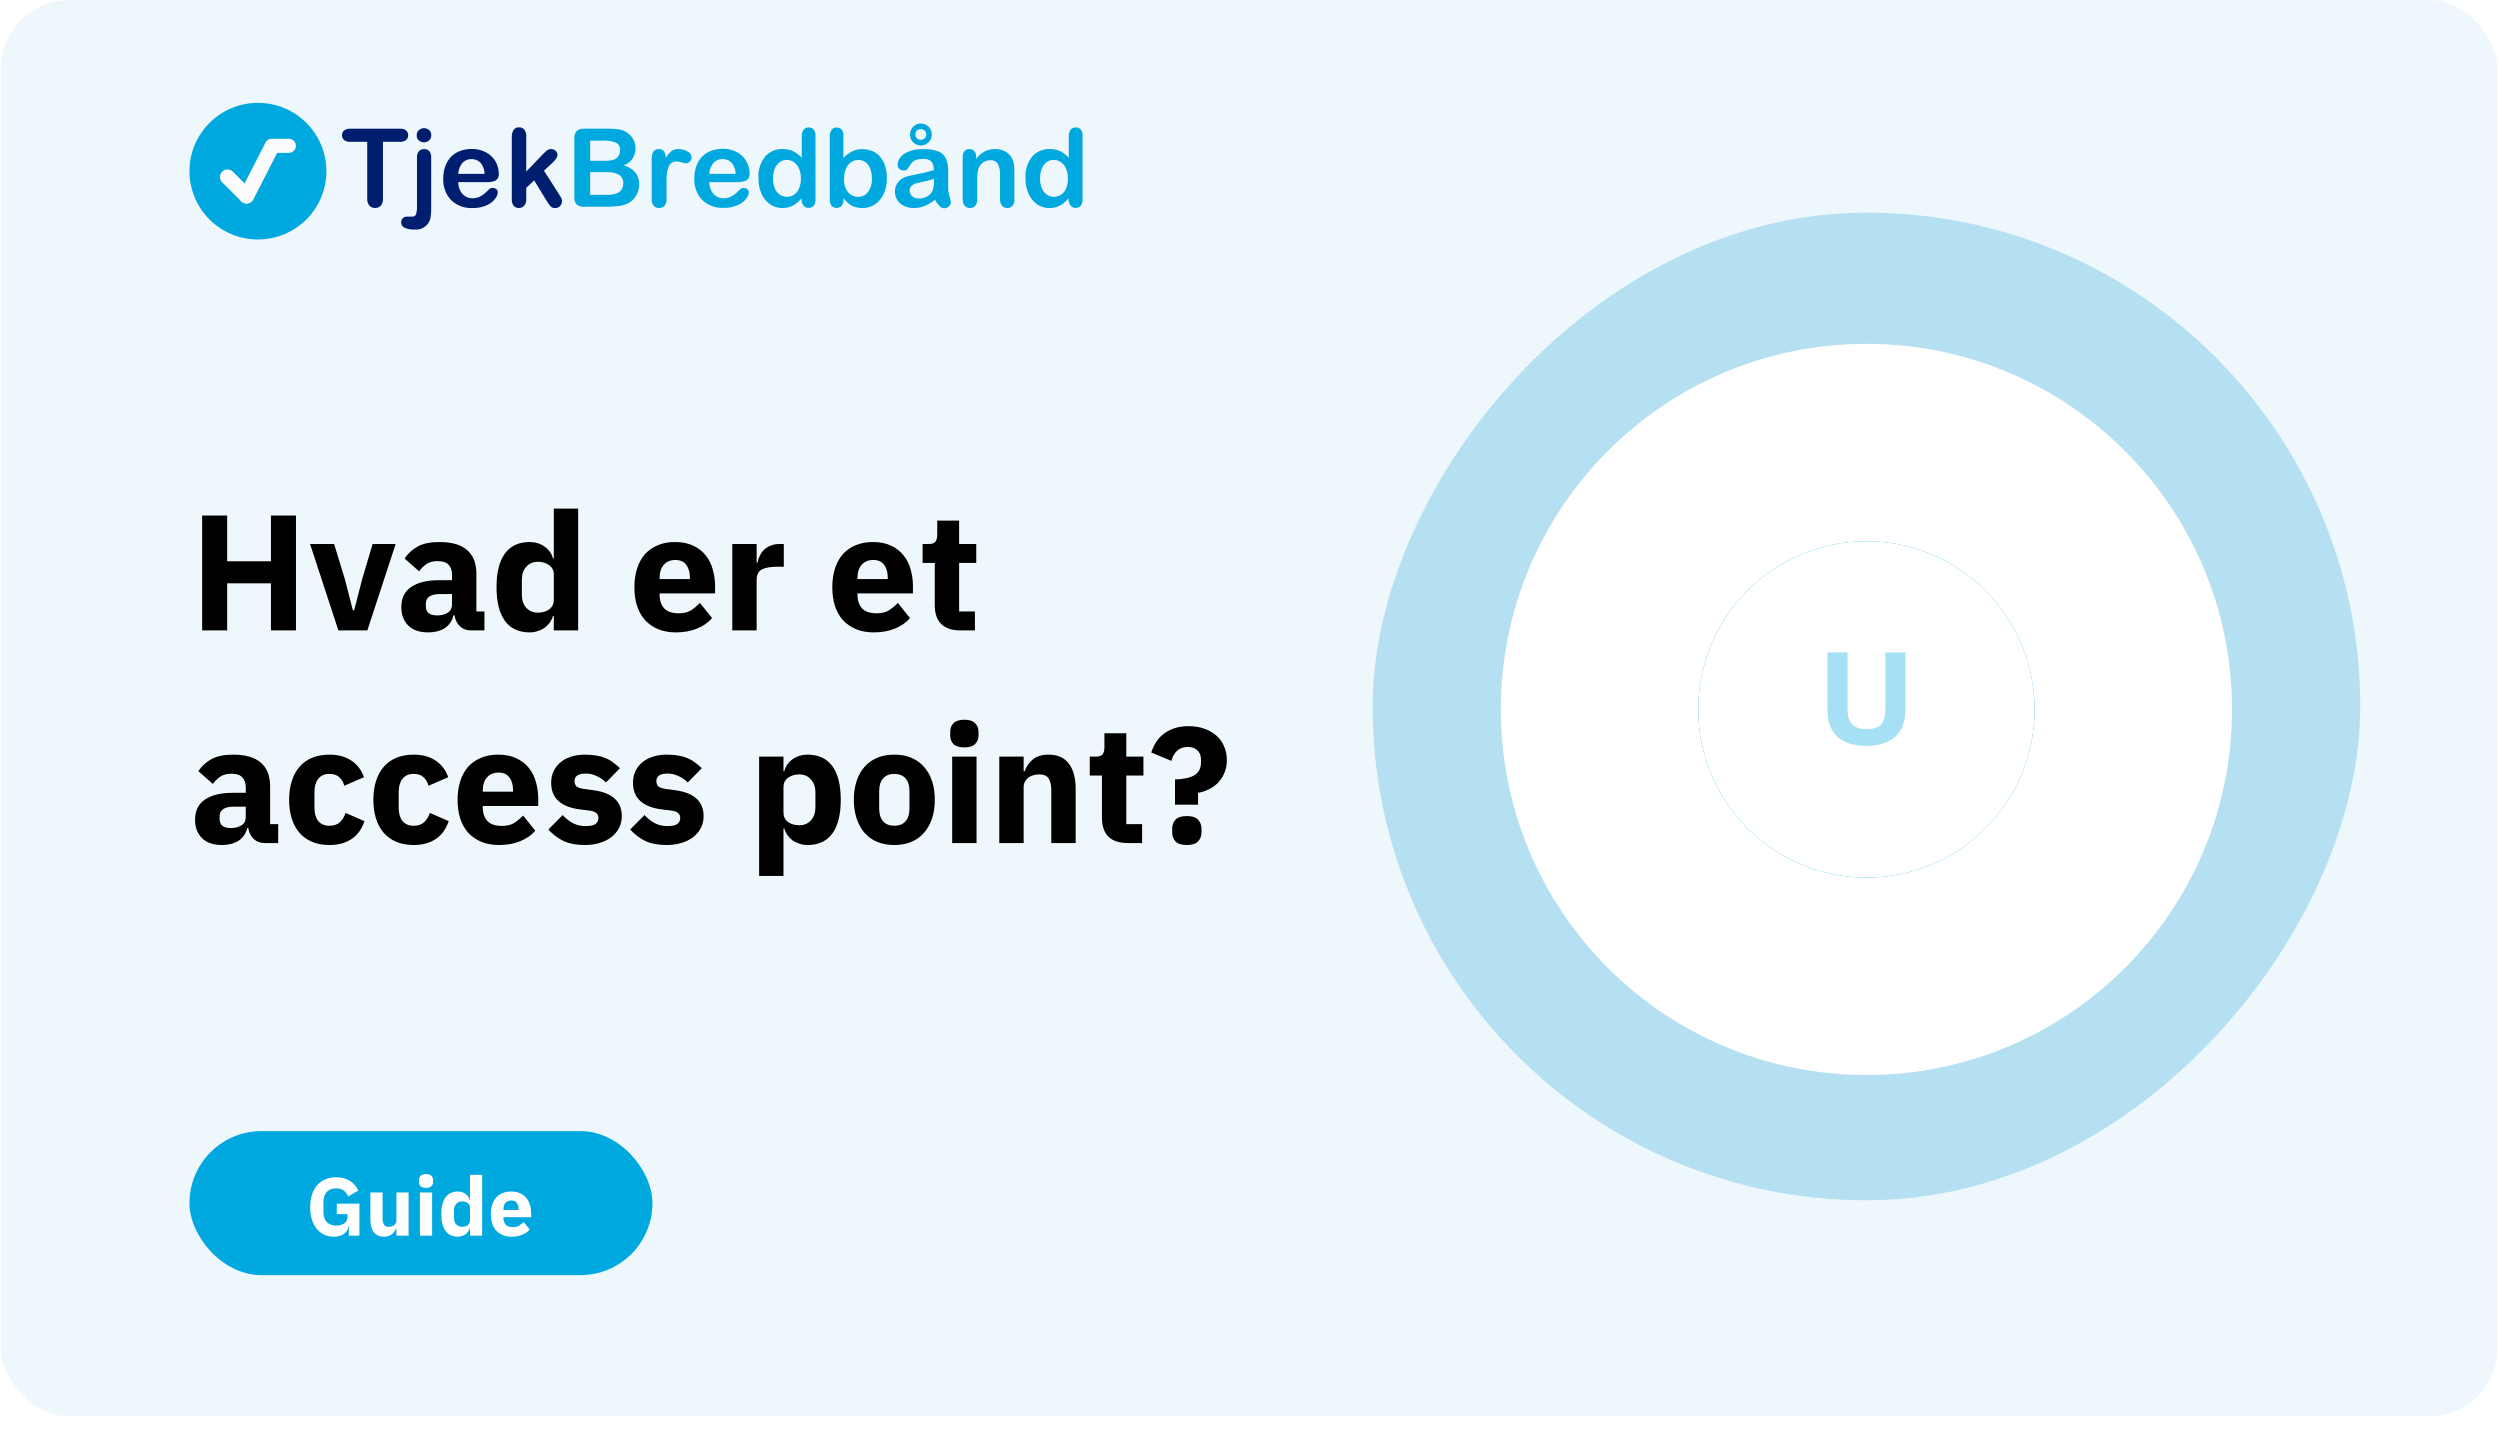 <svg width="729" height="419" viewBox="0 0 729 419" fill="none" xmlns="http://www.w3.org/2000/svg">
<g clip-path="url(#clip0_1463_22431)">
<rect x="0.25" width="728" height="413" rx="20" fill="url(#paint0_linear_1463_22431)"/>
<path d="M75.213 69.83C86.239 69.83 95.176 60.914 95.176 49.915C95.176 38.916 86.239 30 75.213 30C64.188 30 55.25 38.916 55.25 49.915C55.25 60.914 64.188 69.83 75.213 69.83Z" fill="#00A8E0"/>
<path d="M67.351 50.601C66.792 50.043 65.885 50.043 65.326 50.601C64.766 51.159 64.766 52.064 65.326 52.621L70.865 58.147C71.424 58.705 72.331 58.705 72.89 58.147C73.449 57.589 73.449 56.685 72.89 56.127L67.351 50.601Z" fill="#FCFCFC" stroke="#FCFCFC" stroke-width="1.532" stroke-miterlimit="10"/>
<path d="M80.604 43.332C80.964 42.63 80.685 41.769 79.981 41.41C79.276 41.051 78.413 41.329 78.053 42.032L70.644 56.489C70.284 57.191 70.563 58.052 71.267 58.411C71.971 58.771 72.834 58.492 73.194 57.79L80.604 43.332Z" fill="#FCFCFC" stroke="#FCFCFC" stroke-width="1.532" stroke-miterlimit="10"/>
<path d="M84.229 43.802C84.937 43.802 85.511 43.23 85.511 42.523C85.511 41.816 84.937 41.243 84.229 41.243H79.285C78.576 41.243 78.002 41.816 78.002 42.523C78.002 43.23 78.576 43.802 79.285 43.802H84.229Z" fill="#FCFCFC" stroke="#FCFCFC" stroke-width="1.532" stroke-miterlimit="10"/>
<path d="M116.659 41.355H111.678V57.866C111.738 58.624 111.512 59.378 111.043 59.978C110.826 60.197 110.568 60.37 110.284 60.488C110 60.607 109.695 60.668 109.387 60.668C109.078 60.668 108.773 60.607 108.489 60.488C108.205 60.37 107.947 60.197 107.73 59.978C107.253 59.386 107.022 58.635 107.083 57.878V41.355H102.101C101.472 41.413 100.845 41.231 100.345 40.846C100.145 40.676 99.986 40.465 99.878 40.226C99.771 39.988 99.717 39.728 99.722 39.467C99.711 39.205 99.758 38.944 99.862 38.703C99.965 38.462 100.122 38.247 100.32 38.075C100.8 37.704 101.395 37.511 102.002 37.529H116.659C117.297 37.478 117.931 37.664 118.44 38.05C118.631 38.225 118.781 38.439 118.882 38.677C118.983 38.915 119.032 39.171 119.026 39.429C119.038 39.697 118.989 39.965 118.881 40.21C118.773 40.456 118.609 40.673 118.403 40.846C117.902 41.22 117.283 41.401 116.659 41.355Z" fill="#001E70"/>
<path d="M125.738 45.989V60.338C125.763 61.167 125.73 61.998 125.638 62.823C125.602 63.298 125.501 63.766 125.339 64.214C125.002 65.093 124.383 65.835 123.579 66.327C122.776 66.819 121.831 67.033 120.893 66.935C119.895 66.99 118.897 66.811 117.979 66.413C117.68 66.285 117.426 66.072 117.249 65.8C117.071 65.528 116.979 65.209 116.983 64.885C116.97 64.658 117.004 64.432 117.081 64.218C117.158 64.005 117.277 63.809 117.431 63.643C117.59 63.475 117.784 63.346 118 63.264C118.216 63.183 118.447 63.151 118.677 63.17H120.159C120.395 63.196 120.633 63.146 120.839 63.028C121.045 62.91 121.208 62.729 121.304 62.512C121.539 61.74 121.636 60.932 121.591 60.127V45.989C121.526 45.313 121.722 44.637 122.139 44.1C122.336 43.89 122.575 43.725 122.842 43.616C123.108 43.506 123.395 43.456 123.683 43.467C123.967 43.457 124.25 43.508 124.512 43.617C124.775 43.727 125.01 43.892 125.202 44.1C125.613 44.64 125.805 45.314 125.738 45.989ZM123.633 41.504C123.084 41.513 122.552 41.318 122.139 40.957C121.924 40.767 121.756 40.53 121.646 40.266C121.536 40.001 121.487 39.715 121.504 39.429C121.495 39.148 121.549 38.869 121.661 38.612C121.773 38.354 121.94 38.124 122.151 37.938C122.558 37.565 123.093 37.36 123.646 37.367C124.178 37.362 124.695 37.547 125.103 37.889C125.324 38.077 125.498 38.314 125.611 38.582C125.723 38.849 125.771 39.14 125.75 39.429C125.765 39.712 125.716 39.994 125.609 40.256C125.501 40.518 125.337 40.753 125.128 40.945C124.72 41.315 124.185 41.515 123.633 41.504Z" fill="#001E70"/>
<path d="M141.915 53.108H133.621C133.624 53.969 133.825 54.819 134.206 55.593C134.539 56.279 135.062 56.856 135.713 57.257C136.337 57.629 137.053 57.823 137.78 57.816C138.252 57.821 138.721 57.758 139.175 57.63C139.618 57.514 140.039 57.325 140.42 57.071C140.801 56.829 141.163 56.559 141.504 56.263C141.84 55.977 142.263 55.58 142.749 55.083C143.016 54.881 143.349 54.784 143.683 54.81C144.063 54.791 144.436 54.915 144.729 55.157C144.87 55.283 144.98 55.439 145.051 55.614C145.122 55.788 145.153 55.976 145.14 56.164C145.111 56.642 144.956 57.105 144.692 57.506C144.33 58.096 143.862 58.615 143.309 59.034C142.623 59.551 141.852 59.946 141.03 60.202C140.008 60.527 138.94 60.682 137.867 60.661C136.705 60.73 135.542 60.559 134.449 60.16C133.356 59.76 132.358 59.14 131.516 58.338C130.74 57.489 130.14 56.496 129.751 55.415C129.362 54.334 129.191 53.187 129.249 52.039C129.238 50.856 129.427 49.68 129.81 48.561C130.158 47.539 130.713 46.6 131.441 45.803C132.178 45.028 133.08 44.43 134.081 44.051C135.191 43.632 136.37 43.425 137.556 43.442C139.048 43.4 140.524 43.761 141.827 44.486C142.973 45.111 143.918 46.045 144.555 47.182C145.124 48.218 145.428 49.379 145.439 50.561C145.502 50.955 145.452 51.358 145.296 51.725C145.139 52.092 144.883 52.407 144.555 52.636C143.724 52.998 142.82 53.16 141.915 53.108ZM133.621 50.697H141.304C141.302 49.518 140.888 48.376 140.134 47.467C139.79 47.109 139.373 46.828 138.911 46.644C138.449 46.46 137.953 46.376 137.456 46.399C136.97 46.385 136.487 46.473 136.038 46.66C135.589 46.846 135.186 47.126 134.853 47.48C134.11 48.395 133.678 49.522 133.621 50.697Z" fill="#001E70"/>
<path d="M159.5 58.723L155.764 52.598L153.46 54.76V58.127C153.505 58.811 153.277 59.485 152.825 60.002C152.637 60.209 152.409 60.374 152.154 60.488C151.898 60.601 151.622 60.66 151.343 60.661C151.053 60.677 150.764 60.627 150.496 60.515C150.229 60.403 149.99 60.232 149.799 60.015C149.388 59.46 149.189 58.777 149.238 58.089V40.013C149.188 39.257 149.38 38.504 149.786 37.864C149.964 37.622 150.2 37.428 150.471 37.3C150.743 37.172 151.043 37.114 151.343 37.131C151.633 37.118 151.923 37.171 152.19 37.285C152.457 37.399 152.696 37.571 152.887 37.789C153.309 38.358 153.512 39.059 153.46 39.764V50.014L158.23 45.044C158.653 44.6 159.107 44.185 159.587 43.802C159.919 43.572 160.316 43.454 160.721 43.467C160.963 43.461 161.205 43.503 161.432 43.59C161.658 43.677 161.865 43.809 162.041 43.976C162.21 44.135 162.344 44.328 162.434 44.542C162.524 44.756 162.568 44.986 162.564 45.218C162.564 45.84 161.991 46.672 160.845 47.703L158.628 49.778L162.975 56.586C163.298 57.095 163.523 57.48 163.672 57.741C163.802 57.973 163.875 58.233 163.884 58.499C163.915 59.082 163.713 59.654 163.323 60.089C163.137 60.282 162.912 60.432 162.663 60.531C162.414 60.63 162.146 60.674 161.879 60.661C161.654 60.683 161.427 60.658 161.213 60.587C160.998 60.517 160.801 60.402 160.633 60.251C160.208 59.779 159.829 59.267 159.5 58.723Z" fill="#001E70"/>
<path d="M177.233 60.276H170.271C169.887 60.314 169.5 60.274 169.132 60.159C168.763 60.043 168.422 59.855 168.129 59.605C167.631 58.986 167.398 58.196 167.482 57.406V40.386C167.442 40 167.48 39.61 167.593 39.239C167.707 38.868 167.893 38.523 168.142 38.224C168.433 37.974 168.772 37.784 169.137 37.665C169.502 37.546 169.888 37.499 170.271 37.529H177.656C178.602 37.516 179.548 37.583 180.483 37.727C181.239 37.85 181.965 38.112 182.625 38.498C183.165 38.834 183.648 39.253 184.057 39.74C184.459 40.227 184.779 40.777 185.004 41.367C185.219 41.974 185.328 42.612 185.328 43.256C185.344 44.336 185.024 45.395 184.41 46.286C183.796 47.176 182.92 47.854 181.903 48.225C184.908 49.178 186.407 51.029 186.399 53.779C186.414 54.993 186.072 56.185 185.415 57.207C184.782 58.208 183.862 58.996 182.775 59.468C182.007 59.773 181.203 59.978 180.384 60.077C179.338 60.208 178.286 60.274 177.233 60.276ZM172.089 41.02V46.896H176.311C177.212 46.931 178.112 46.818 178.976 46.56C179.287 46.458 179.575 46.296 179.823 46.083C180.07 45.87 180.274 45.61 180.421 45.318C180.678 44.872 180.811 44.366 180.807 43.852C180.862 43.391 180.771 42.925 180.548 42.517C180.325 42.11 179.98 41.782 179.562 41.579C178.37 41.132 177.097 40.937 175.825 41.007L172.089 41.02ZM176.934 50.188H172.089V56.822H177.071C180.184 56.822 181.741 55.7 181.741 53.456C181.776 52.968 181.679 52.48 181.46 52.043C181.241 51.605 180.908 51.235 180.496 50.971C179.403 50.388 178.171 50.117 176.934 50.188Z" fill="#00A8E0"/>
<path d="M194.37 54.561V58.09C194.419 58.789 194.202 59.481 193.76 60.028C193.564 60.235 193.326 60.398 193.062 60.508C192.798 60.617 192.514 60.669 192.228 60.661C191.93 60.686 191.631 60.64 191.354 60.528C191.077 60.416 190.831 60.24 190.634 60.015C190.2 59.471 189.986 58.784 190.036 58.09V46.325C190.036 44.424 190.721 43.467 192.104 43.467C192.394 43.441 192.686 43.488 192.951 43.606C193.217 43.723 193.448 43.906 193.623 44.138C193.981 44.729 194.158 45.411 194.134 46.101C194.537 45.36 195.069 44.696 195.702 44.138C196.31 43.667 197.065 43.43 197.832 43.467C198.738 43.47 199.629 43.701 200.423 44.138C200.779 44.28 201.088 44.522 201.308 44.836C201.529 45.149 201.654 45.519 201.669 45.902C201.668 46.136 201.62 46.367 201.525 46.581C201.43 46.794 201.293 46.986 201.121 47.145C200.971 47.299 200.794 47.422 200.597 47.508C200.401 47.593 200.189 47.638 199.975 47.642C199.587 47.593 199.206 47.497 198.841 47.356C198.335 47.183 197.806 47.087 197.272 47.07C196.721 47.047 196.178 47.219 195.741 47.554C195.309 47.947 194.995 48.45 194.831 49.008C194.588 49.749 194.437 50.516 194.382 51.294C194.37 52.213 194.37 53.294 194.37 54.561Z" fill="#00A8E0"/>
<path d="M215.067 53.108H206.823C206.821 53.97 207.022 54.821 207.408 55.592C207.727 56.266 208.235 56.833 208.868 57.227C209.502 57.621 210.236 57.826 210.983 57.816C211.454 57.821 211.924 57.758 212.377 57.63C212.821 57.514 213.242 57.325 213.623 57.071C214.001 56.826 214.363 56.556 214.705 56.263C215.043 55.977 215.466 55.58 215.951 55.083C216.215 54.883 216.542 54.785 216.872 54.809C217.258 54.789 217.635 54.913 217.932 55.157C218.072 55.283 218.181 55.439 218.253 55.613C218.324 55.788 218.356 55.976 218.343 56.164C218.313 56.644 218.154 57.108 217.881 57.505C217.528 58.08 217.067 58.582 216.524 58.984C215.838 59.501 215.067 59.896 214.245 60.152C213.222 60.476 212.155 60.631 211.081 60.611C209.92 60.68 208.757 60.51 207.664 60.11C206.571 59.71 205.573 59.09 204.731 58.288C203.954 57.44 203.355 56.446 202.966 55.365C202.576 54.284 202.406 53.137 202.464 51.989C202.453 50.807 202.642 49.63 203.025 48.511C203.373 47.489 203.928 46.55 204.656 45.753C205.393 44.978 206.295 44.38 207.296 44.001C208.406 43.582 209.585 43.375 210.77 43.392C212.263 43.352 213.738 43.712 215.043 44.436C216.164 45.067 217.084 46.002 217.695 47.132C218.273 48.165 218.582 49.327 218.591 50.511C218.65 50.908 218.595 51.314 218.432 51.681C218.269 52.049 218.005 52.362 217.67 52.586C216.855 52.959 215.964 53.138 215.067 53.108ZM206.823 50.697H214.507C214.507 49.513 214.093 48.367 213.336 47.455C212.992 47.097 212.575 46.816 212.114 46.632C211.652 46.447 211.155 46.364 210.659 46.386C210.175 46.374 209.694 46.464 209.247 46.65C208.801 46.836 208.399 47.115 208.069 47.467C207.318 48.384 206.882 49.516 206.823 50.697Z" fill="#00A8E0"/>
<path d="M233.748 58.251V57.828C233.245 58.416 232.682 58.949 232.066 59.419C231.518 59.823 230.908 60.138 230.261 60.35C229.576 60.566 228.862 60.671 228.144 60.661C227.169 60.67 226.205 60.453 225.33 60.027C224.451 59.588 223.681 58.96 223.075 58.189C222.425 57.351 221.94 56.398 221.643 55.381C221.311 54.247 221.146 53.071 221.157 51.89C221.013 49.651 221.706 47.438 223.1 45.678C223.731 44.952 224.517 44.376 225.401 43.994C226.285 43.611 227.243 43.431 228.207 43.467C229.27 43.43 230.328 43.642 231.295 44.088C232.238 44.57 233.082 45.223 233.785 46.014V39.802C233.737 39.104 233.921 38.41 234.309 37.826C234.486 37.608 234.713 37.435 234.971 37.321C235.227 37.206 235.508 37.154 235.791 37.168C236.067 37.15 236.346 37.195 236.602 37.301C236.86 37.406 237.089 37.569 237.272 37.777C237.656 38.296 237.841 38.935 237.796 39.578V58.214C237.845 58.867 237.645 59.515 237.235 60.027C237.052 60.224 236.827 60.379 236.577 60.482C236.328 60.585 236.059 60.633 235.791 60.624C235.52 60.632 235.252 60.58 235.005 60.473C234.757 60.366 234.536 60.205 234.358 60.002C233.943 59.515 233.725 58.89 233.748 58.251ZM225.416 52.039C225.386 53.039 225.568 54.034 225.952 54.958C226.249 55.695 226.756 56.33 227.409 56.785C228.013 57.187 228.725 57.399 229.451 57.394C230.175 57.4 230.884 57.197 231.493 56.81C232.153 56.376 232.668 55.758 232.975 55.033C233.378 54.087 233.569 53.066 233.536 52.039C233.563 51.041 233.371 50.049 232.975 49.132C232.663 48.387 232.15 47.742 231.493 47.268C230.886 46.85 230.165 46.625 229.427 46.622C228.681 46.615 227.952 46.846 227.347 47.281C226.702 47.767 226.21 48.426 225.927 49.181C225.571 50.091 225.397 51.062 225.416 52.039Z" fill="#00A8E0"/>
<path d="M245.928 39.591V46.051C246.65 45.292 247.492 44.654 248.419 44.163C249.372 43.691 250.431 43.465 251.494 43.505C252.81 43.464 254.109 43.81 255.231 44.498C256.329 45.197 257.196 46.204 257.721 47.393C258.339 48.81 258.641 50.345 258.605 51.89C258.619 53.084 258.454 54.273 258.12 55.419C257.798 56.428 257.296 57.371 256.638 58.202C256.028 58.972 255.254 59.596 254.371 60.028C253.457 60.457 252.455 60.674 251.445 60.661C250.823 60.665 250.204 60.59 249.601 60.438C249.085 60.303 248.588 60.094 248.132 59.817C247.762 59.591 247.415 59.329 247.099 59.034C246.698 58.644 246.324 58.229 245.977 57.791V58.214C246.032 58.866 245.827 59.514 245.404 60.015C245.219 60.215 244.993 60.373 244.742 60.477C244.492 60.583 244.22 60.632 243.947 60.624C243.676 60.638 243.406 60.59 243.155 60.484C242.906 60.379 242.682 60.219 242.503 60.015C242.115 59.498 241.924 58.859 241.967 58.214V39.777C241.917 39.091 242.103 38.408 242.49 37.839C242.662 37.621 242.885 37.447 243.139 37.332C243.392 37.218 243.669 37.166 243.947 37.181C244.23 37.166 244.511 37.214 244.771 37.321C245.032 37.429 245.266 37.593 245.455 37.802C245.816 38.326 245.983 38.958 245.928 39.591ZM246.127 52.164C246.036 53.552 246.448 54.927 247.285 56.04C247.651 56.487 248.116 56.843 248.643 57.08C249.171 57.317 249.745 57.429 250.324 57.406C250.858 57.403 251.385 57.277 251.862 57.038C252.339 56.798 252.754 56.453 253.076 56.027C253.918 54.879 254.327 53.471 254.234 52.052C254.255 51.07 254.094 50.093 253.761 49.17C253.484 48.431 253.012 47.782 252.391 47.294C251.792 46.856 251.067 46.624 250.324 46.635C249.555 46.628 248.802 46.858 248.169 47.294C247.502 47.779 246.983 48.442 246.675 49.207C246.293 50.145 246.106 51.151 246.127 52.164Z" fill="#00A8E0"/>
<path d="M272.616 58.275C271.706 58.999 270.705 59.6 269.639 60.064C268.615 60.475 267.518 60.677 266.414 60.661C265.423 60.68 264.44 60.463 263.549 60.027C262.757 59.631 262.089 59.025 261.619 58.275C261.175 57.559 260.942 56.732 260.946 55.89C260.926 54.8 261.322 53.742 262.055 52.933C262.86 52.074 263.922 51.499 265.081 51.293L267.087 50.871C268.157 50.66 269.066 50.461 269.827 50.275C270.586 50.088 271.421 49.877 272.317 49.616C272.346 48.74 272.111 47.874 271.644 47.131C271.312 46.827 270.916 46.599 270.486 46.466C270.055 46.333 269.6 46.297 269.154 46.361C268.32 46.311 267.486 46.464 266.725 46.808C266.163 47.145 265.693 47.615 265.355 48.175C264.965 48.771 264.691 49.185 264.533 49.417C264.389 49.533 264.223 49.617 264.046 49.666C263.868 49.716 263.682 49.728 263.5 49.703C263.042 49.71 262.598 49.546 262.254 49.243C262.088 49.099 261.955 48.919 261.866 48.717C261.778 48.515 261.736 48.296 261.744 48.076C261.76 47.285 262.036 46.522 262.528 45.901C263.191 45.114 264.049 44.514 265.018 44.162C266.359 43.678 267.779 43.45 269.203 43.491C270.697 43.428 272.19 43.651 273.6 44.15C274.584 44.527 275.383 45.271 275.829 46.224C276.319 47.426 276.544 48.718 276.489 50.014V54.809C276.493 55.653 276.628 56.491 276.887 57.294C277.077 57.833 277.208 58.391 277.273 58.959C277.276 59.199 277.223 59.437 277.117 59.653C277.012 59.869 276.855 60.056 276.663 60.201C276.287 60.547 275.793 60.737 275.28 60.735C274.802 60.699 274.357 60.481 274.036 60.126C273.482 59.575 273.005 58.952 272.616 58.275ZM272.329 52.163C271.44 52.458 270.532 52.698 269.614 52.883C268.431 53.132 267.609 53.318 267.124 53.443C266.662 53.578 266.235 53.816 265.878 54.138C265.671 54.315 265.506 54.537 265.399 54.787C265.291 55.036 265.242 55.308 265.255 55.58C265.253 55.889 265.316 56.197 265.443 56.48C265.569 56.763 265.757 57.015 265.99 57.219C266.515 57.68 267.198 57.921 267.895 57.89C268.704 57.895 269.503 57.708 270.224 57.344C270.868 57.03 271.41 56.539 271.781 55.927C272.236 54.936 272.432 53.847 272.354 52.759L272.329 52.163ZM268.505 36.012C268.927 36.012 269.345 36.095 269.736 36.256C270.125 36.417 270.479 36.654 270.778 36.951C271.077 37.249 271.312 37.602 271.474 37.991C271.636 38.38 271.719 38.797 271.719 39.218C271.719 39.639 271.636 40.055 271.474 40.444C271.312 40.833 271.077 41.187 270.778 41.484C270.479 41.782 270.125 42.018 269.736 42.179C269.345 42.34 268.927 42.423 268.505 42.423C267.941 42.432 267.383 42.281 266.899 41.988C266.42 41.7 266.024 41.292 265.753 40.803C265.483 40.315 265.345 39.764 265.355 39.205C265.358 38.356 265.698 37.543 266.3 36.942C266.902 36.342 267.717 36.003 268.568 36L268.505 36.012ZM268.505 37.64C268.297 37.633 268.087 37.669 267.893 37.746C267.698 37.823 267.521 37.939 267.373 38.087C267.224 38.235 267.109 38.411 267.03 38.606C266.954 38.8 266.918 39.009 266.925 39.218C266.917 39.424 266.955 39.63 267.035 39.821C267.114 40.011 267.233 40.183 267.385 40.323C267.531 40.47 267.706 40.586 267.899 40.663C268.091 40.74 268.298 40.776 268.505 40.771C268.784 40.771 269.058 40.703 269.303 40.572C269.548 40.443 269.753 40.248 269.891 40.008C270.031 39.768 270.098 39.494 270.087 39.218C270.087 39.006 270.05 38.795 269.976 38.596C269.899 38.406 269.784 38.233 269.639 38.087C269.333 37.798 268.927 37.637 268.505 37.64Z" fill="#00A8E0"/>
<path d="M284.646 45.803V46.324C285.304 45.428 286.155 44.689 287.136 44.163C288.082 43.689 289.129 43.45 290.187 43.467C291.235 43.452 292.267 43.704 293.189 44.2C294.025 44.661 294.7 45.368 295.119 46.225C295.396 46.748 295.577 47.316 295.655 47.902C295.75 48.664 295.791 49.432 295.778 50.2V58.065C295.854 58.759 295.662 59.456 295.244 60.015C295.056 60.228 294.824 60.396 294.564 60.508C294.302 60.62 294.02 60.672 293.736 60.661C293.447 60.67 293.158 60.616 292.892 60.502C292.624 60.388 292.386 60.218 292.193 60.003C291.772 59.457 291.564 58.777 291.607 58.09V51.045C291.662 49.946 291.462 48.849 291.022 47.84C290.784 47.453 290.438 47.143 290.027 46.947C289.616 46.75 289.157 46.677 288.706 46.734C287.961 46.73 287.236 46.965 286.637 47.405C286.006 47.871 285.529 48.516 285.268 49.256C285.01 50.418 284.906 51.608 284.957 52.797V58.09C285.009 58.788 284.795 59.48 284.359 60.028C284.162 60.237 283.922 60.402 283.656 60.511C283.389 60.62 283.102 60.672 282.815 60.661C282.531 60.667 282.249 60.611 281.988 60.498C281.728 60.384 281.496 60.215 281.308 60.003C280.888 59.457 280.679 58.777 280.723 58.09V45.865C280.672 45.221 280.859 44.581 281.245 44.063C281.428 43.864 281.651 43.707 281.9 43.604C282.151 43.501 282.42 43.454 282.69 43.467C283.044 43.462 283.392 43.552 283.699 43.728C284.013 43.917 284.263 44.194 284.421 44.523C284.599 44.925 284.676 45.364 284.646 45.803Z" fill="#00A8E0"/>
<path d="M311.619 58.251V57.828C311.114 58.413 310.55 58.946 309.938 59.419C309.389 59.823 308.779 60.138 308.132 60.35C307.447 60.566 306.733 60.671 306.015 60.661C305.04 60.67 304.077 60.453 303.201 60.027C302.322 59.588 301.552 58.96 300.946 58.189C300.296 57.351 299.81 56.398 299.514 55.381C299.181 54.247 299.017 53.071 299.028 51.89C298.885 49.651 299.577 47.438 300.971 45.678C301.603 44.952 302.388 44.376 303.272 43.994C304.156 43.611 305.114 43.431 306.076 43.467C307.141 43.43 308.2 43.642 309.166 44.088C310.109 44.57 310.953 45.223 311.656 46.014V39.802C311.608 39.104 311.792 38.41 312.18 37.826C312.357 37.608 312.584 37.435 312.842 37.321C313.098 37.206 313.379 37.154 313.662 37.168C313.938 37.15 314.217 37.195 314.473 37.301C314.731 37.406 314.96 37.569 315.143 37.777C315.527 38.296 315.712 38.935 315.667 39.578V58.214C315.716 58.867 315.516 59.515 315.106 60.027C314.921 60.224 314.698 60.378 314.448 60.481C314.199 60.584 313.93 60.633 313.662 60.624C313.392 60.632 313.123 60.58 312.875 60.473C312.628 60.366 312.407 60.205 312.229 60.002C311.814 59.515 311.596 58.89 311.619 58.251ZM303.287 52.039C303.257 53.039 303.439 54.034 303.823 54.958C304.12 55.695 304.628 56.33 305.28 56.785C305.884 57.187 306.596 57.399 307.322 57.394C308.046 57.4 308.755 57.197 309.365 56.81C310.02 56.374 310.53 55.757 310.834 55.033C311.237 54.087 311.427 53.066 311.395 52.039C311.421 51.041 311.23 50.049 310.834 49.132C310.521 48.387 310.009 47.742 309.352 47.268C308.744 46.85 308.024 46.625 307.285 46.622C306.54 46.615 305.81 46.846 305.205 47.281C304.56 47.767 304.068 48.426 303.786 49.181C303.434 50.092 303.264 51.063 303.287 52.039Z" fill="#00A8E0"/>
<path d="M79.01 170.102H66.242V183.83H58.946V150.326H66.242V163.67H79.01V150.326H86.306V183.83H79.01V170.102ZM98.672 183.83L90.416 158.63H97.424L100.544 168.806L102.896 177.926H103.28L105.632 168.806L108.656 158.63H115.376L107.12 183.83H98.672ZM137.327 183.83C136.047 183.83 134.975 183.43 134.111 182.63C133.279 181.83 132.751 180.758 132.527 179.414H132.239C131.855 181.046 131.007 182.294 129.695 183.158C128.383 183.99 126.767 184.406 124.847 184.406C122.319 184.406 120.383 183.734 119.039 182.39C117.695 181.046 117.023 179.27 117.023 177.062C117.023 174.406 117.983 172.438 119.903 171.158C121.855 169.846 124.495 169.19 127.823 169.19H131.807V167.606C131.807 166.39 131.487 165.43 130.847 164.726C130.207 163.99 129.135 163.622 127.631 163.622C126.223 163.622 125.103 163.926 124.271 164.534C123.439 165.142 122.751 165.83 122.207 166.598L117.983 162.854C119.007 161.35 120.287 160.182 121.823 159.35C123.391 158.486 125.503 158.054 128.159 158.054C131.743 158.054 134.431 158.838 136.223 160.406C138.015 161.974 138.911 164.262 138.911 167.27V178.31H141.263V183.83H137.327ZM127.487 179.462C128.671 179.462 129.679 179.206 130.511 178.694C131.375 178.182 131.807 177.35 131.807 176.198V173.222H128.351C125.567 173.222 124.175 174.166 124.175 176.054V176.774C124.175 177.702 124.463 178.39 125.039 178.838C125.615 179.254 126.431 179.462 127.487 179.462ZM161.487 179.606H161.247C161.055 180.278 160.751 180.918 160.335 181.526C159.919 182.102 159.407 182.614 158.799 183.062C158.223 183.478 157.551 183.798 156.783 184.022C156.047 184.278 155.279 184.406 154.479 184.406C151.279 184.406 148.863 183.286 147.231 181.046C145.599 178.774 144.783 175.494 144.783 171.206C144.783 166.918 145.599 163.654 147.231 161.414C148.863 159.174 151.279 158.054 154.479 158.054C156.111 158.054 157.551 158.502 158.799 159.398C160.079 160.294 160.895 161.446 161.247 162.854H161.487V148.31H168.591V183.83H161.487V179.606ZM156.831 178.646C158.175 178.646 159.279 178.326 160.143 177.686C161.039 177.014 161.487 176.102 161.487 174.95V167.51C161.487 166.358 161.039 165.462 160.143 164.822C159.279 164.15 158.175 163.814 156.831 163.814C155.487 163.814 154.367 164.294 153.471 165.254C152.607 166.182 152.175 167.446 152.175 169.046V173.414C152.175 175.014 152.607 176.294 153.471 177.254C154.367 178.182 155.487 178.646 156.831 178.646ZM197.09 184.406C195.17 184.406 193.458 184.102 191.954 183.494C190.45 182.854 189.17 181.974 188.114 180.854C187.09 179.702 186.306 178.31 185.762 176.678C185.25 175.046 184.994 173.222 184.994 171.206C184.994 169.222 185.25 167.43 185.762 165.83C186.274 164.198 187.026 162.806 188.018 161.654C189.042 160.502 190.29 159.622 191.762 159.014C193.234 158.374 194.914 158.054 196.802 158.054C198.882 158.054 200.658 158.406 202.13 159.11C203.634 159.814 204.85 160.758 205.778 161.942C206.738 163.126 207.426 164.502 207.842 166.07C208.29 167.606 208.514 169.222 208.514 170.918V173.03H192.338V173.414C192.338 175.078 192.786 176.406 193.682 177.398C194.578 178.358 195.986 178.838 197.906 178.838C199.378 178.838 200.578 178.55 201.506 177.974C202.434 177.366 203.298 176.646 204.098 175.814L207.65 180.23C206.53 181.542 205.058 182.566 203.234 183.302C201.442 184.038 199.394 184.406 197.09 184.406ZM196.946 163.286C195.506 163.286 194.37 163.766 193.538 164.726C192.738 165.654 192.338 166.902 192.338 168.47V168.854H201.17V168.422C201.17 166.886 200.818 165.654 200.114 164.726C199.442 163.766 198.386 163.286 196.946 163.286ZM213.531 183.83V158.63H220.635V164.102H220.875C221.003 163.398 221.227 162.726 221.547 162.086C221.867 161.414 222.283 160.822 222.795 160.31C223.339 159.798 223.979 159.398 224.715 159.11C225.451 158.79 226.315 158.63 227.307 158.63H228.555V165.254H226.779C224.699 165.254 223.147 165.526 222.123 166.07C221.131 166.614 220.635 167.622 220.635 169.094V183.83H213.531ZM254.793 184.406C252.873 184.406 251.161 184.102 249.657 183.494C248.153 182.854 246.873 181.974 245.817 180.854C244.793 179.702 244.009 178.31 243.465 176.678C242.953 175.046 242.697 173.222 242.697 171.206C242.697 169.222 242.953 167.43 243.465 165.83C243.977 164.198 244.729 162.806 245.721 161.654C246.745 160.502 247.993 159.622 249.465 159.014C250.937 158.374 252.617 158.054 254.505 158.054C256.585 158.054 258.361 158.406 259.833 159.11C261.337 159.814 262.553 160.758 263.481 161.942C264.441 163.126 265.129 164.502 265.545 166.07C265.993 167.606 266.217 169.222 266.217 170.918V173.03H250.041V173.414C250.041 175.078 250.489 176.406 251.385 177.398C252.281 178.358 253.689 178.838 255.609 178.838C257.081 178.838 258.281 178.55 259.209 177.974C260.137 177.366 261.001 176.646 261.801 175.814L265.353 180.23C264.233 181.542 262.761 182.566 260.937 183.302C259.145 184.038 257.097 184.406 254.793 184.406ZM254.649 163.286C253.209 163.286 252.073 163.766 251.241 164.726C250.441 165.654 250.041 166.902 250.041 168.47V168.854H258.873V168.422C258.873 166.886 258.521 165.654 257.817 164.726C257.145 163.766 256.089 163.286 254.649 163.286ZM280.066 183.83C277.602 183.83 275.73 183.206 274.45 181.958C273.202 180.71 272.578 178.886 272.578 176.486V164.15H269.026V158.63H270.802C271.762 158.63 272.418 158.406 272.77 157.958C273.122 157.478 273.298 156.806 273.298 155.942V151.814H279.682V158.63H284.674V164.15H279.682V178.31H284.29V183.83H280.066ZM77.186 245.83C75.906 245.83 74.834 245.43 73.97 244.63C73.138 243.83 72.61 242.758 72.386 241.414H72.098C71.714 243.046 70.866 244.294 69.554 245.158C68.242 245.99 66.626 246.406 64.706 246.406C62.178 246.406 60.242 245.734 58.898 244.39C57.554 243.046 56.882 241.27 56.882 239.062C56.882 236.406 57.842 234.438 59.762 233.158C61.714 231.846 64.354 231.19 67.682 231.19H71.666V229.606C71.666 228.39 71.346 227.43 70.706 226.726C70.066 225.99 68.994 225.622 67.49 225.622C66.082 225.622 64.962 225.926 64.13 226.534C63.298 227.142 62.61 227.83 62.066 228.598L57.842 224.854C58.866 223.35 60.146 222.182 61.682 221.35C63.25 220.486 65.362 220.054 68.018 220.054C71.602 220.054 74.29 220.838 76.082 222.406C77.874 223.974 78.77 226.262 78.77 229.27V240.31H81.122V245.83H77.186ZM67.346 241.462C68.53 241.462 69.538 241.206 70.37 240.694C71.234 240.182 71.666 239.35 71.666 238.198V235.222H68.21C65.426 235.222 64.034 236.166 64.034 238.054V238.774C64.034 239.702 64.322 240.39 64.898 240.838C65.474 241.254 66.29 241.462 67.346 241.462ZM96.066 246.406C94.178 246.406 92.498 246.102 91.026 245.494C89.554 244.854 88.322 243.974 87.33 242.854C86.338 241.702 85.586 240.31 85.074 238.678C84.562 237.046 84.306 235.222 84.306 233.206C84.306 231.19 84.562 229.382 85.074 227.782C85.586 226.15 86.338 224.758 87.33 223.606C88.322 222.454 89.554 221.574 91.026 220.966C92.498 220.358 94.178 220.054 96.066 220.054C98.626 220.054 100.754 220.63 102.45 221.782C104.178 222.934 105.41 224.55 106.146 226.63L100.386 229.126C100.162 228.166 99.698 227.35 98.994 226.678C98.29 226.006 97.314 225.67 96.066 225.67C94.626 225.67 93.538 226.15 92.802 227.11C92.066 228.038 91.698 229.302 91.698 230.902V235.606C91.698 237.206 92.066 238.47 92.802 239.398C93.538 240.326 94.626 240.79 96.066 240.79C97.346 240.79 98.354 240.454 99.09 239.782C99.858 239.078 100.418 238.166 100.77 237.046L106.29 239.446C105.458 241.846 104.162 243.606 102.402 244.726C100.674 245.846 98.562 246.406 96.066 246.406ZM120.629 246.406C118.741 246.406 117.061 246.102 115.589 245.494C114.117 244.854 112.885 243.974 111.893 242.854C110.901 241.702 110.149 240.31 109.637 238.678C109.125 237.046 108.869 235.222 108.869 233.206C108.869 231.19 109.125 229.382 109.637 227.782C110.149 226.15 110.901 224.758 111.893 223.606C112.885 222.454 114.117 221.574 115.589 220.966C117.061 220.358 118.741 220.054 120.629 220.054C123.189 220.054 125.317 220.63 127.013 221.782C128.741 222.934 129.973 224.55 130.709 226.63L124.949 229.126C124.725 228.166 124.261 227.35 123.557 226.678C122.853 226.006 121.877 225.67 120.629 225.67C119.189 225.67 118.101 226.15 117.365 227.11C116.629 228.038 116.261 229.302 116.261 230.902V235.606C116.261 237.206 116.629 238.47 117.365 239.398C118.101 240.326 119.189 240.79 120.629 240.79C121.909 240.79 122.917 240.454 123.653 239.782C124.421 239.078 124.981 238.166 125.333 237.046L130.853 239.446C130.021 241.846 128.725 243.606 126.965 244.726C125.237 245.846 123.125 246.406 120.629 246.406ZM145.527 246.406C143.607 246.406 141.895 246.102 140.391 245.494C138.887 244.854 137.607 243.974 136.551 242.854C135.527 241.702 134.743 240.31 134.199 238.678C133.687 237.046 133.431 235.222 133.431 233.206C133.431 231.222 133.687 229.43 134.199 227.83C134.711 226.198 135.463 224.806 136.455 223.654C137.479 222.502 138.727 221.622 140.199 221.014C141.671 220.374 143.351 220.054 145.239 220.054C147.319 220.054 149.095 220.406 150.567 221.11C152.071 221.814 153.287 222.758 154.215 223.942C155.175 225.126 155.863 226.502 156.279 228.07C156.727 229.606 156.951 231.222 156.951 232.918V235.03H140.775V235.414C140.775 237.078 141.223 238.406 142.119 239.398C143.015 240.358 144.423 240.838 146.343 240.838C147.815 240.838 149.015 240.55 149.943 239.974C150.871 239.366 151.735 238.646 152.535 237.814L156.087 242.23C154.967 243.542 153.495 244.566 151.671 245.302C149.879 246.038 147.831 246.406 145.527 246.406ZM145.383 225.286C143.943 225.286 142.807 225.766 141.975 226.726C141.175 227.654 140.775 228.902 140.775 230.47V230.854H149.607V230.422C149.607 228.886 149.255 227.654 148.551 226.726C147.879 225.766 146.823 225.286 145.383 225.286ZM170.512 246.406C168.08 246.406 166.032 246.022 164.368 245.254C162.704 244.454 161.216 243.334 159.904 241.894L164.08 237.67C164.976 238.662 165.968 239.446 167.056 240.022C168.144 240.598 169.376 240.886 170.752 240.886C172.16 240.886 173.136 240.678 173.68 240.262C174.224 239.814 174.496 239.222 174.496 238.486C174.496 237.302 173.648 236.598 171.952 236.374L169.216 236.038C163.552 235.334 160.72 232.742 160.72 228.262C160.72 227.046 160.944 225.942 161.392 224.95C161.872 223.926 162.528 223.062 163.36 222.358C164.224 221.622 165.248 221.062 166.432 220.678C167.648 220.262 169.008 220.054 170.512 220.054C171.824 220.054 172.976 220.15 173.968 220.342C174.992 220.502 175.888 220.758 176.656 221.11C177.456 221.43 178.176 221.846 178.816 222.358C179.488 222.838 180.144 223.382 180.784 223.99L176.704 228.166C175.904 227.366 174.992 226.742 173.968 226.294C172.976 225.814 171.952 225.574 170.896 225.574C169.68 225.574 168.816 225.766 168.304 226.15C167.792 226.534 167.536 227.046 167.536 227.686C167.536 228.358 167.712 228.886 168.064 229.27C168.448 229.622 169.152 229.878 170.176 230.038L173.008 230.422C178.544 231.158 181.312 233.686 181.312 238.006C181.312 239.222 181.056 240.342 180.544 241.366C180.032 242.39 179.296 243.286 178.336 244.054C177.408 244.79 176.272 245.366 174.928 245.782C173.616 246.198 172.144 246.406 170.512 246.406ZM194.372 246.406C191.94 246.406 189.892 246.022 188.228 245.254C186.564 244.454 185.076 243.334 183.764 241.894L187.94 237.67C188.836 238.662 189.828 239.446 190.916 240.022C192.004 240.598 193.236 240.886 194.612 240.886C196.02 240.886 196.996 240.678 197.54 240.262C198.084 239.814 198.356 239.222 198.356 238.486C198.356 237.302 197.508 236.598 195.812 236.374L193.076 236.038C187.412 235.334 184.58 232.742 184.58 228.262C184.58 227.046 184.804 225.942 185.252 224.95C185.732 223.926 186.388 223.062 187.22 222.358C188.084 221.622 189.108 221.062 190.292 220.678C191.508 220.262 192.868 220.054 194.372 220.054C195.684 220.054 196.836 220.15 197.828 220.342C198.852 220.502 199.748 220.758 200.516 221.11C201.316 221.43 202.036 221.846 202.676 222.358C203.348 222.838 204.004 223.382 204.644 223.99L200.564 228.166C199.764 227.366 198.852 226.742 197.828 226.294C196.836 225.814 195.812 225.574 194.756 225.574C193.54 225.574 192.676 225.766 192.164 226.15C191.652 226.534 191.396 227.046 191.396 227.686C191.396 228.358 191.572 228.886 191.924 229.27C192.308 229.622 193.012 229.878 194.036 230.038L196.868 230.422C202.404 231.158 205.172 233.686 205.172 238.006C205.172 239.222 204.916 240.342 204.404 241.366C203.892 242.39 203.156 243.286 202.196 244.054C201.268 244.79 200.132 245.366 198.788 245.782C197.476 246.198 196.004 246.406 194.372 246.406ZM221.359 220.63H228.463V224.854H228.703C229.055 223.446 229.855 222.294 231.103 221.398C232.383 220.502 233.839 220.054 235.471 220.054C238.671 220.054 241.087 221.174 242.719 223.414C244.351 225.654 245.167 228.918 245.167 233.206C245.167 237.494 244.351 240.774 242.719 243.046C241.087 245.286 238.671 246.406 235.471 246.406C234.639 246.406 233.855 246.278 233.119 246.022C232.383 245.798 231.711 245.478 231.103 245.062C230.527 244.614 230.031 244.102 229.615 243.526C229.199 242.918 228.895 242.278 228.703 241.606H228.463V255.43H221.359V220.63ZM233.119 240.646C234.463 240.646 235.567 240.182 236.431 239.254C237.327 238.294 237.775 237.014 237.775 235.414V231.046C237.775 229.446 237.327 228.182 236.431 227.254C235.567 226.294 234.463 225.814 233.119 225.814C231.775 225.814 230.655 226.15 229.759 226.822C228.895 227.462 228.463 228.358 228.463 229.51V236.95C228.463 238.102 228.895 239.014 229.759 239.686C230.655 240.326 231.775 240.646 233.119 240.646ZM260.786 246.406C258.93 246.406 257.266 246.102 255.794 245.494C254.354 244.886 253.122 244.006 252.098 242.854C251.106 241.702 250.338 240.31 249.794 238.678C249.25 237.046 248.978 235.222 248.978 233.206C248.978 231.19 249.25 229.366 249.794 227.734C250.338 226.102 251.106 224.726 252.098 223.606C253.122 222.454 254.354 221.574 255.794 220.966C257.266 220.358 258.93 220.054 260.786 220.054C262.642 220.054 264.29 220.358 265.73 220.966C267.202 221.574 268.434 222.454 269.426 223.606C270.45 224.726 271.234 226.102 271.778 227.734C272.322 229.366 272.594 231.19 272.594 233.206C272.594 235.222 272.322 237.046 271.778 238.678C271.234 240.31 270.45 241.702 269.426 242.854C268.434 244.006 267.202 244.886 265.73 245.494C264.29 246.102 262.642 246.406 260.786 246.406ZM260.786 240.79C262.194 240.79 263.282 240.358 264.05 239.494C264.818 238.63 265.202 237.398 265.202 235.798V230.662C265.202 229.062 264.818 227.83 264.05 226.966C263.282 226.102 262.194 225.67 260.786 225.67C259.378 225.67 258.29 226.102 257.522 226.966C256.754 227.83 256.37 229.062 256.37 230.662V235.798C256.37 237.398 256.754 238.63 257.522 239.494C258.29 240.358 259.378 240.79 260.786 240.79ZM281.208 217.942C279.768 217.942 278.712 217.622 278.04 216.982C277.4 216.31 277.08 215.462 277.08 214.438V213.382C277.08 212.358 277.4 211.526 278.04 210.886C278.712 210.214 279.768 209.878 281.208 209.878C282.648 209.878 283.688 210.214 284.328 210.886C285 211.526 285.336 212.358 285.336 213.382V214.438C285.336 215.462 285 216.31 284.328 216.982C283.688 217.622 282.648 217.942 281.208 217.942ZM277.656 220.63H284.76V245.83H277.656V220.63ZM291.39 245.83V220.63H298.494V224.902H298.782C299.23 223.59 300.014 222.454 301.134 221.494C302.254 220.534 303.806 220.054 305.79 220.054C308.382 220.054 310.334 220.918 311.646 222.646C312.99 224.374 313.662 226.838 313.662 230.038V245.83H306.558V230.614C306.558 228.982 306.302 227.782 305.79 227.014C305.278 226.214 304.366 225.814 303.054 225.814C302.478 225.814 301.918 225.894 301.374 226.054C300.83 226.182 300.334 226.406 299.886 226.726C299.47 227.046 299.134 227.446 298.878 227.926C298.622 228.374 298.494 228.902 298.494 229.51V245.83H291.39ZM328.816 245.83C326.352 245.83 324.48 245.206 323.2 243.958C321.952 242.71 321.328 240.886 321.328 238.486V226.15H317.776V220.63H319.552C320.512 220.63 321.168 220.406 321.52 219.958C321.872 219.478 322.048 218.806 322.048 217.942V213.814H328.432V220.63H333.424V226.15H328.432V240.31H333.04V245.83H328.816ZM342.631 234.646V227.302C345.159 227.206 347.047 226.79 348.295 226.054C349.575 225.286 350.215 224.006 350.215 222.214V221.542C350.215 220.326 349.847 219.398 349.111 218.758C348.407 218.118 347.479 217.798 346.327 217.798C345.079 217.798 344.039 218.182 343.207 218.95C342.407 219.718 341.863 220.694 341.575 221.878L335.719 219.43C336.007 218.47 336.423 217.542 336.967 216.646C337.511 215.718 338.215 214.902 339.079 214.198C339.975 213.462 341.031 212.87 342.247 212.422C343.495 211.974 344.935 211.75 346.567 211.75C348.231 211.75 349.751 211.99 351.127 212.47C352.503 212.95 353.687 213.622 354.679 214.486C355.671 215.35 356.423 216.39 356.935 217.606C357.479 218.822 357.751 220.166 357.751 221.638C357.751 222.982 357.527 224.198 357.079 225.286C356.631 226.374 356.023 227.334 355.255 228.166C354.487 228.966 353.591 229.622 352.567 230.134C351.543 230.646 350.471 230.998 349.351 231.19V234.646H342.631ZM346.087 246.406C344.551 246.406 343.447 246.054 342.775 245.35C342.135 244.646 341.815 243.782 341.815 242.758V241.606C341.815 240.582 342.135 239.718 342.775 239.014C343.447 238.31 344.551 237.958 346.087 237.958C347.623 237.958 348.711 238.31 349.351 239.014C350.023 239.718 350.359 240.582 350.359 241.606V242.758C350.359 243.782 350.023 244.646 349.351 245.35C348.711 246.054 347.623 246.406 346.087 246.406Z" fill="black"/>
<rect x="55.25" y="329.83" width="135" height="42" rx="21" fill="#00A8E0"/>
<path d="M101.73 357.666H101.61C101.482 358.514 101.05 359.218 100.314 359.778C99.578 360.338 98.578 360.618 97.314 360.618C96.354 360.618 95.458 360.434 94.626 360.066C93.794 359.698 93.066 359.154 92.442 358.434C91.818 357.714 91.33 356.818 90.978 355.746C90.626 354.674 90.45 353.434 90.45 352.026C90.45 350.618 90.634 349.37 91.002 348.282C91.37 347.194 91.882 346.282 92.538 345.546C93.21 344.81 94.01 344.25 94.938 343.866C95.866 343.482 96.898 343.29 98.034 343.29C99.538 343.29 100.834 343.618 101.922 344.274C103.01 344.914 103.866 345.882 104.49 347.178L101.514 348.882C101.258 348.226 100.858 347.674 100.314 347.226C99.77 346.762 99.01 346.53 98.034 346.53C96.898 346.53 95.994 346.858 95.322 347.514C94.65 348.17 94.314 349.202 94.314 350.61V353.298C94.314 354.69 94.65 355.722 95.322 356.394C95.994 357.05 96.898 357.378 98.034 357.378C98.482 357.378 98.906 357.33 99.306 357.234C99.706 357.122 100.058 356.962 100.362 356.754C100.666 356.53 100.898 356.266 101.058 355.962C101.234 355.658 101.322 355.298 101.322 354.882V354.042H98.202V350.994H104.802V360.33H101.73V357.666ZM115.596 358.218H115.476C115.364 358.538 115.212 358.842 115.02 359.13C114.844 359.418 114.612 359.674 114.324 359.898C114.036 360.122 113.692 360.298 113.292 360.426C112.908 360.554 112.46 360.618 111.948 360.618C110.652 360.618 109.668 360.194 108.996 359.346C108.34 358.482 108.012 357.25 108.012 355.65V347.73H111.564V355.338C111.564 356.106 111.7 356.698 111.972 357.114C112.244 357.53 112.708 357.738 113.364 357.738C113.636 357.738 113.908 357.698 114.18 357.618C114.452 357.538 114.692 357.426 114.9 357.282C115.108 357.122 115.276 356.93 115.404 356.706C115.532 356.482 115.596 356.218 115.596 355.914V347.73H119.148V360.33H115.596V358.218ZM124.229 346.386C123.509 346.386 122.981 346.226 122.645 345.906C122.325 345.57 122.165 345.146 122.165 344.634V344.106C122.165 343.594 122.325 343.178 122.645 342.858C122.981 342.522 123.509 342.354 124.229 342.354C124.949 342.354 125.469 342.522 125.789 342.858C126.125 343.178 126.293 343.594 126.293 344.106V344.634C126.293 345.146 126.125 345.57 125.789 345.906C125.469 346.226 124.949 346.386 124.229 346.386ZM122.453 347.73H126.005V360.33H122.453V347.73ZM137.048 358.218H136.928C136.832 358.554 136.68 358.874 136.472 359.178C136.264 359.466 136.008 359.722 135.704 359.946C135.416 360.154 135.08 360.314 134.696 360.426C134.328 360.554 133.944 360.618 133.544 360.618C131.944 360.618 130.736 360.058 129.92 358.938C129.104 357.802 128.696 356.162 128.696 354.018C128.696 351.874 129.104 350.242 129.92 349.122C130.736 348.002 131.944 347.442 133.544 347.442C134.36 347.442 135.08 347.666 135.704 348.114C136.344 348.562 136.752 349.138 136.928 349.842H137.048V342.57H140.6V360.33H137.048V358.218ZM134.72 357.738C135.392 357.738 135.944 357.578 136.376 357.258C136.824 356.922 137.048 356.466 137.048 355.89V352.17C137.048 351.594 136.824 351.146 136.376 350.826C135.944 350.49 135.392 350.322 134.72 350.322C134.048 350.322 133.488 350.562 133.04 351.042C132.608 351.506 132.392 352.138 132.392 352.938V355.122C132.392 355.922 132.608 356.562 133.04 357.042C133.488 357.506 134.048 357.738 134.72 357.738ZM149.178 360.618C148.218 360.618 147.362 360.466 146.61 360.162C145.858 359.842 145.218 359.402 144.69 358.842C144.178 358.266 143.786 357.57 143.514 356.754C143.258 355.938 143.13 355.026 143.13 354.018C143.13 353.026 143.258 352.13 143.514 351.33C143.77 350.514 144.146 349.818 144.642 349.242C145.154 348.666 145.778 348.226 146.514 347.922C147.25 347.602 148.09 347.442 149.034 347.442C150.074 347.442 150.962 347.618 151.698 347.97C152.45 348.322 153.058 348.794 153.522 349.386C154.002 349.978 154.346 350.666 154.554 351.45C154.778 352.218 154.89 353.026 154.89 353.874V354.93H146.802V355.122C146.802 355.954 147.026 356.618 147.474 357.114C147.922 357.594 148.626 357.834 149.586 357.834C150.322 357.834 150.922 357.69 151.386 357.402C151.85 357.098 152.282 356.738 152.682 356.322L154.458 358.53C153.898 359.186 153.162 359.698 152.25 360.066C151.354 360.434 150.33 360.618 149.178 360.618ZM149.106 350.058C148.386 350.058 147.818 350.298 147.402 350.778C147.002 351.242 146.802 351.866 146.802 352.65V352.842H151.218V352.626C151.218 351.858 151.042 351.242 150.69 350.778C150.354 350.298 149.826 350.058 149.106 350.058Z" fill="white"/>
<rect width="288" height="288" rx="144" transform="matrix(-1 0 0 1 688.25 62)" fill="#B4E0F2"/>
<g clip-path="url(#clip1_1463_22431)">
<g filter="url(#filter0_d_1463_22431)">
<path d="M544.25 310.472C603.126 310.472 650.854 262.744 650.854 203.868C650.854 144.992 603.126 97.264 544.25 97.264C485.375 97.264 437.646 144.992 437.646 203.868C437.646 262.744 485.375 310.472 544.25 310.472Z" fill="white"/>
</g>
<g filter="url(#filter1_d_1463_22431)">
<path d="M544.251 252.906C571.333 252.906 593.288 230.951 593.288 203.868C593.288 176.785 571.333 154.83 544.251 154.83C517.168 154.83 495.213 176.785 495.213 203.868C495.213 230.951 517.168 252.906 544.251 252.906Z" fill="#00A8E0"/>
</g>
<g filter="url(#filter2_d_1463_22431)">
<path d="M544.251 252.906C571.333 252.906 593.288 230.951 593.288 203.868C593.288 176.785 571.333 154.83 544.251 154.83C517.168 154.83 495.213 176.785 495.213 203.868C495.213 230.951 517.168 252.906 544.251 252.906Z" fill="white"/>
</g>
<path opacity="0.353" d="M555.622 206.818V190.237H549.759V206.818C549.759 208.808 549.361 210.271 548.564 211.206C547.767 212.141 546.322 212.608 544.229 212.607C543.251 212.648 542.276 212.476 541.372 212.103C540.719 211.811 540.149 211.362 539.713 210.796C539.311 210.25 539.043 209.617 538.931 208.948C538.806 208.244 538.743 207.531 538.744 206.816V190.237H532.879V206.818C532.879 210.453 533.869 213.142 535.848 214.884C537.828 216.627 540.622 217.498 544.232 217.499C547.792 217.499 550.581 216.622 552.598 214.869C554.615 213.116 555.623 210.433 555.622 206.818Z" fill="#00A8E0"/>
</g>
</g>
<defs>
<filter id="filter0_d_1463_22431" x="431.646" y="94.264" width="225.207" height="225.208" filterUnits="userSpaceOnUse" color-interpolation-filters="sRGB">
<feFlood flood-opacity="0" result="BackgroundImageFix"/>
<feColorMatrix in="SourceAlpha" type="matrix" values="0 0 0 0 0 0 0 0 0 0 0 0 0 0 0 0 0 0 127 0" result="hardAlpha"/>
<feOffset dy="3"/>
<feGaussianBlur stdDeviation="3"/>
<feColorMatrix type="matrix" values="0 0 0 0 0 0 0 0 0 0 0 0 0 0 0 0 0 0 0.161 0"/>
<feBlend mode="normal" in2="BackgroundImageFix" result="effect1_dropShadow_1463_22431"/>
<feBlend mode="normal" in="SourceGraphic" in2="effect1_dropShadow_1463_22431" result="shape"/>
</filter>
<filter id="filter1_d_1463_22431" x="475.213" y="137.83" width="138.076" height="138.076" filterUnits="userSpaceOnUse" color-interpolation-filters="sRGB">
<feFlood flood-opacity="0" result="BackgroundImageFix"/>
<feColorMatrix in="SourceAlpha" type="matrix" values="0 0 0 0 0 0 0 0 0 0 0 0 0 0 0 0 0 0 127 0" result="hardAlpha"/>
<feOffset dy="3"/>
<feGaussianBlur stdDeviation="10"/>
<feColorMatrix type="matrix" values="0 0 0 0 0.059 0 0 0 0 0.745 0 0 0 0 1 0 0 0 1 0"/>
<feBlend mode="normal" in2="BackgroundImageFix" result="effect1_dropShadow_1463_22431"/>
<feBlend mode="normal" in="SourceGraphic" in2="effect1_dropShadow_1463_22431" result="shape"/>
</filter>
<filter id="filter2_d_1463_22431" x="489.213" y="151.83" width="110.076" height="110.076" filterUnits="userSpaceOnUse" color-interpolation-filters="sRGB">
<feFlood flood-opacity="0" result="BackgroundImageFix"/>
<feColorMatrix in="SourceAlpha" type="matrix" values="0 0 0 0 0 0 0 0 0 0 0 0 0 0 0 0 0 0 127 0" result="hardAlpha"/>
<feOffset dy="3"/>
<feGaussianBlur stdDeviation="3"/>
<feColorMatrix type="matrix" values="0 0 0 0 0 0 0 0 0 0 0 0 0 0 0 0 0 0 0.161 0"/>
<feBlend mode="normal" in2="BackgroundImageFix" result="effect1_dropShadow_1463_22431"/>
<feBlend mode="normal" in="SourceGraphic" in2="effect1_dropShadow_1463_22431" result="shape"/>
</filter>
<linearGradient id="paint0_linear_1463_22431" x1="728.25" y1="206.5" x2="0.25" y2="206.5" gradientUnits="userSpaceOnUse">
<stop offset="1" stop-color="#EEF7FC"/>
</linearGradient>
<clipPath id="clip0_1463_22431">
<rect width="728" height="419" fill="white" transform="translate(0.25)"/>
</clipPath>
<clipPath id="clip1_1463_22431">
<rect width="226" height="226" fill="white" transform="translate(431.25 93)"/>
</clipPath>
</defs>
</svg>
